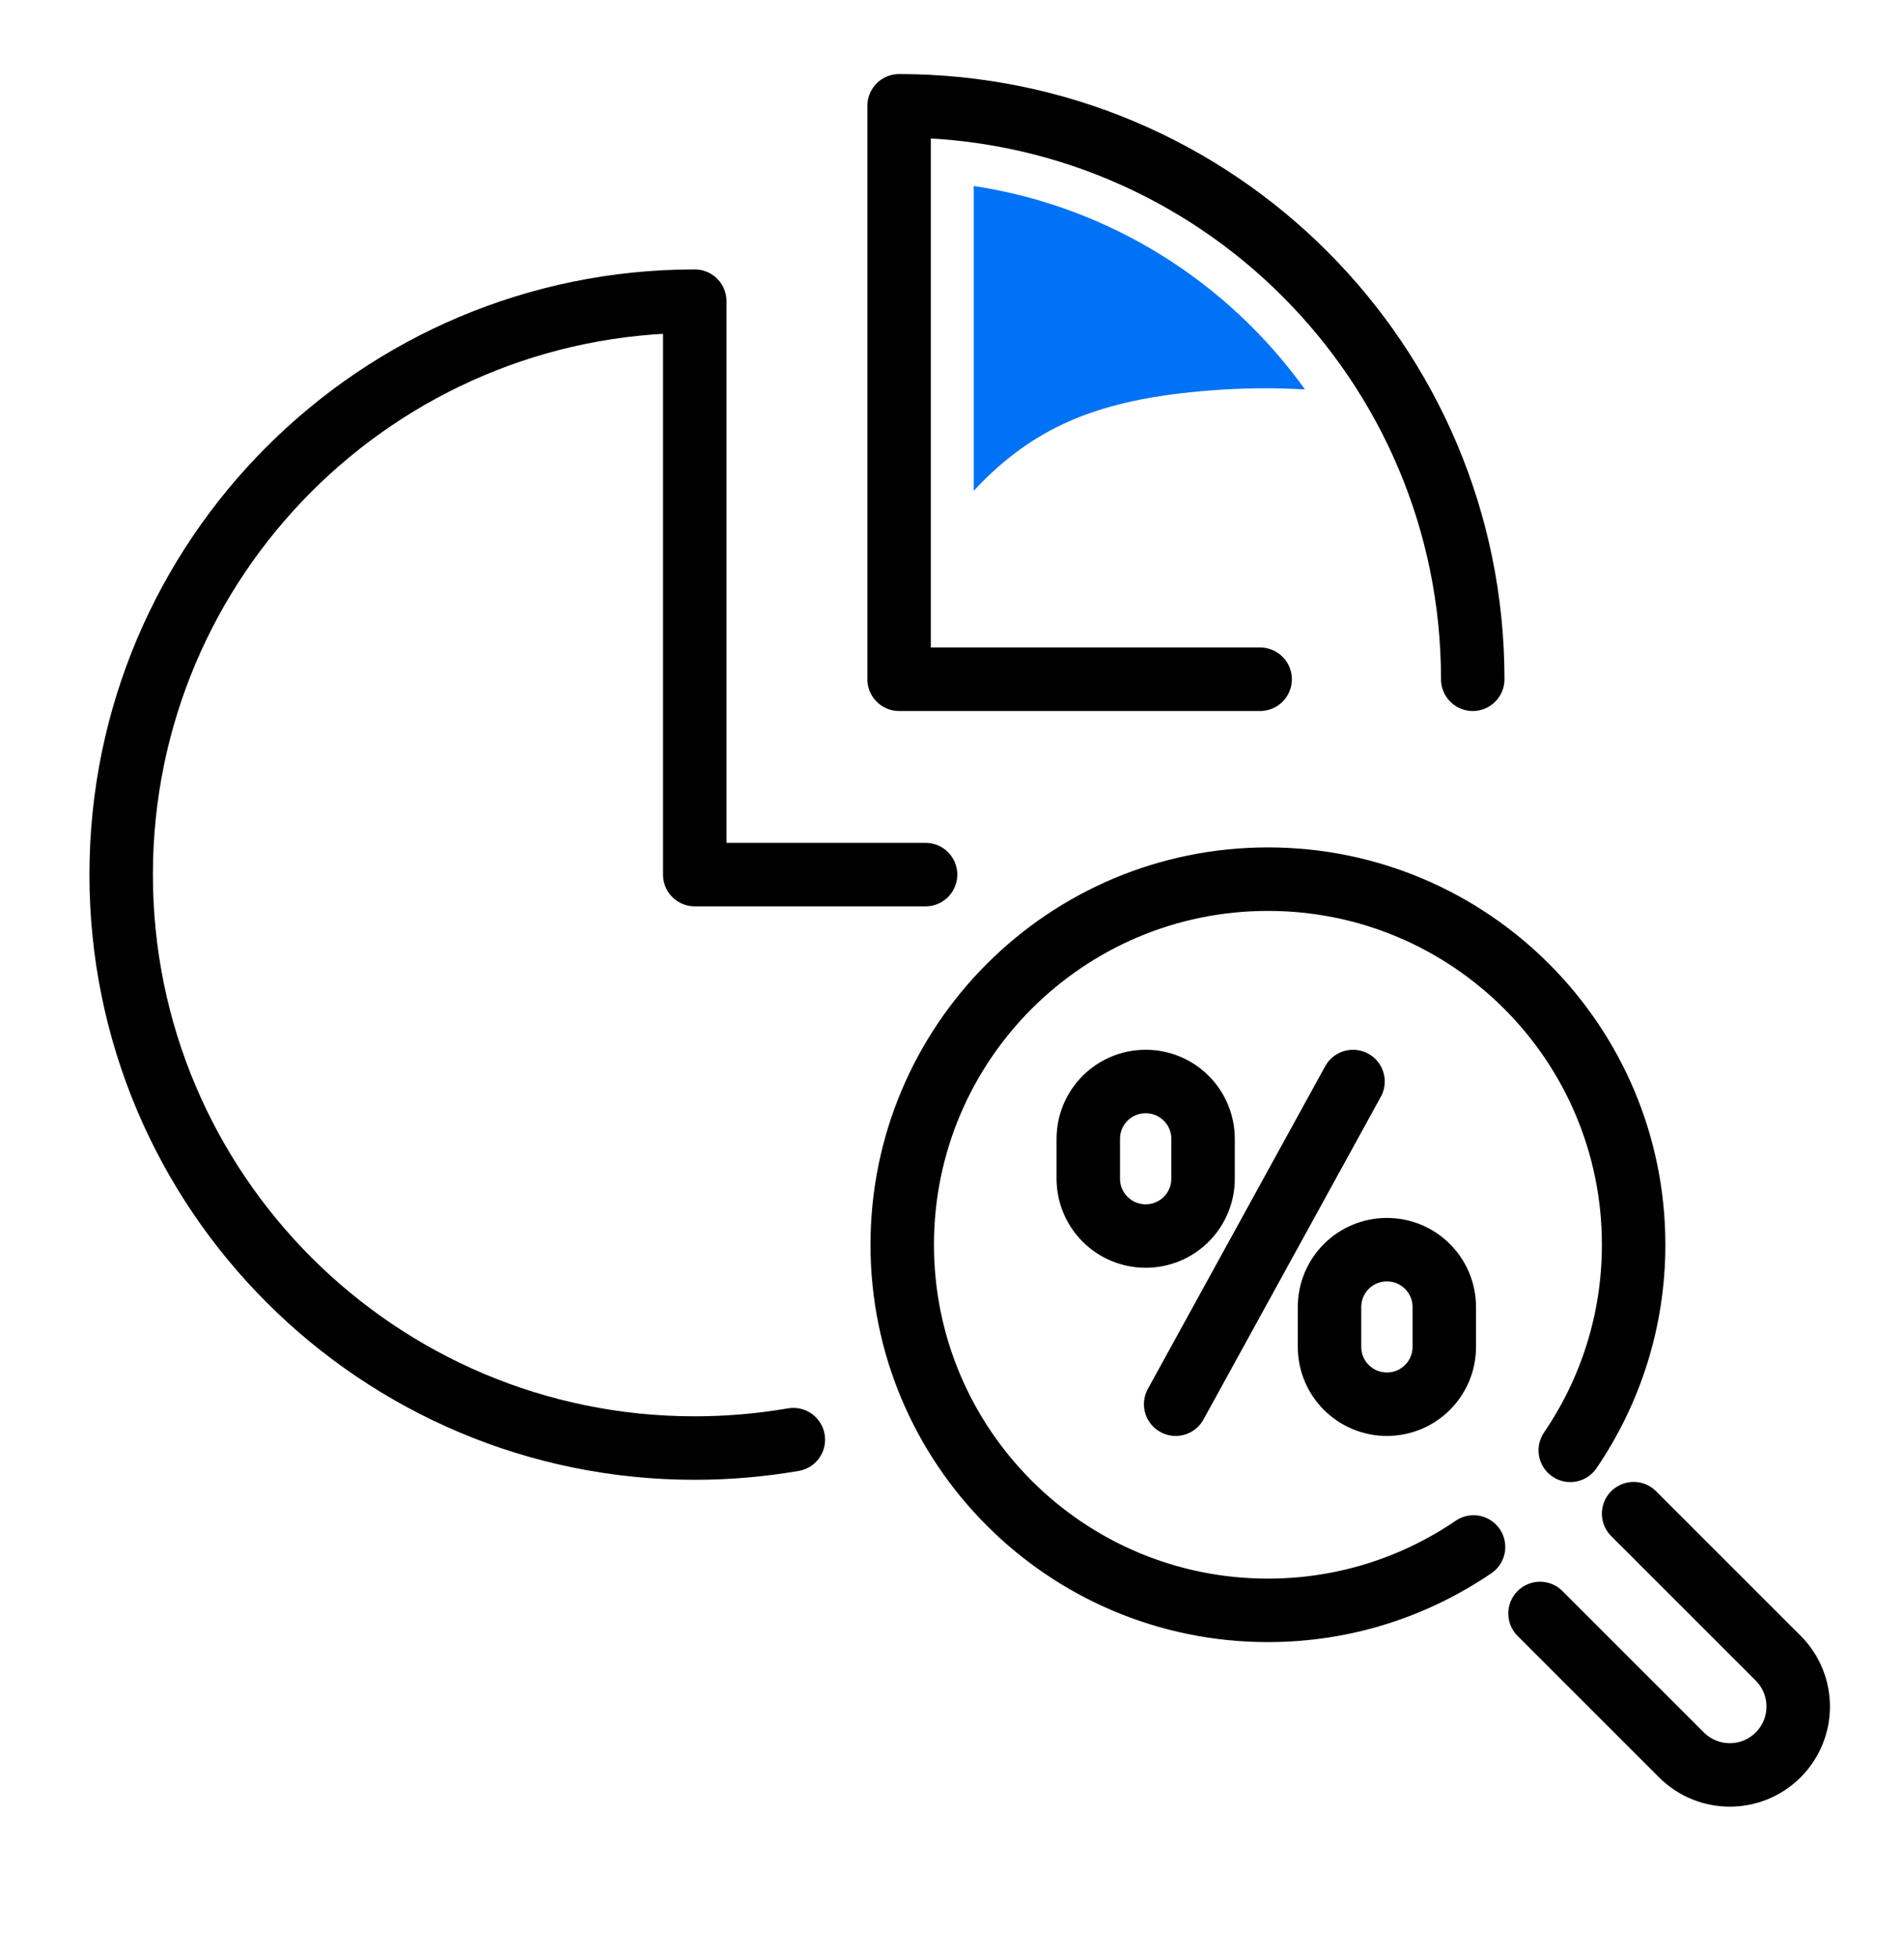 <svg width="36" height="37" viewBox="0 0 36 37" fill="none" xmlns="http://www.w3.org/2000/svg">
<path d="M22.229 26.544L25.582 20.444" stroke="black" stroke-width="1.2" stroke-linecap="round" stroke-linejoin="round"/>
<path d="M26.223 26.544C25.623 26.544 25.138 26.059 25.138 25.459V24.708C25.138 24.108 25.623 23.623 26.223 23.623C26.823 23.623 27.308 24.108 27.308 24.708V25.459C27.308 26.059 26.823 26.544 26.223 26.544Z" stroke="black" stroke-width="1.2" stroke-linecap="round" stroke-linejoin="round"/>
<path d="M21.662 23.365C21.062 23.365 20.577 22.88 20.577 22.28V21.529C20.577 20.929 21.062 20.444 21.662 20.444C22.262 20.444 22.747 20.929 22.747 21.529V22.28C22.747 22.88 22.262 23.365 21.662 23.365Z" stroke="black" stroke-width="1.2" stroke-linecap="round" stroke-linejoin="round"/>
<path d="M17.5 16.533H13.136V5.693C7.146 5.693 2.291 10.546 2.291 16.533C2.291 22.52 7.146 27.373 13.136 27.373C13.771 27.373 14.394 27.318 15 27.214" stroke="black" stroke-width="1.2" stroke-linecap="round" stroke-linejoin="round"/>
<path d="M27.846 12.84C27.846 6.853 22.99 2 17 2V12.84H23.826" stroke="black" stroke-width="1.2" stroke-linecap="round" stroke-linejoin="round"/>
<path d="M29.69 27.416C30.445 26.308 30.888 24.971 30.888 23.53C30.888 19.713 27.792 16.619 23.974 16.619C20.155 16.619 17.059 19.713 17.059 23.53C17.059 27.346 20.155 30.441 23.974 30.441C25.416 30.441 26.753 29.998 27.861 29.243M30.888 28.613L33.621 31.345C34.126 31.85 34.126 32.668 33.621 33.173C33.116 33.678 32.298 33.678 31.792 33.173L29.118 30.5" stroke="black" stroke-width="1.2" stroke-linecap="round" stroke-linejoin="round"/>
<path d="M18.411 3.516V9.279C18.858 8.792 19.378 8.378 19.97 8.079C20.875 7.622 21.898 7.457 22.908 7.379C23.488 7.335 24.084 7.326 24.674 7.362C23.22 5.336 20.985 3.904 18.411 3.516Z" fill="#0072F5"/>
</svg>
